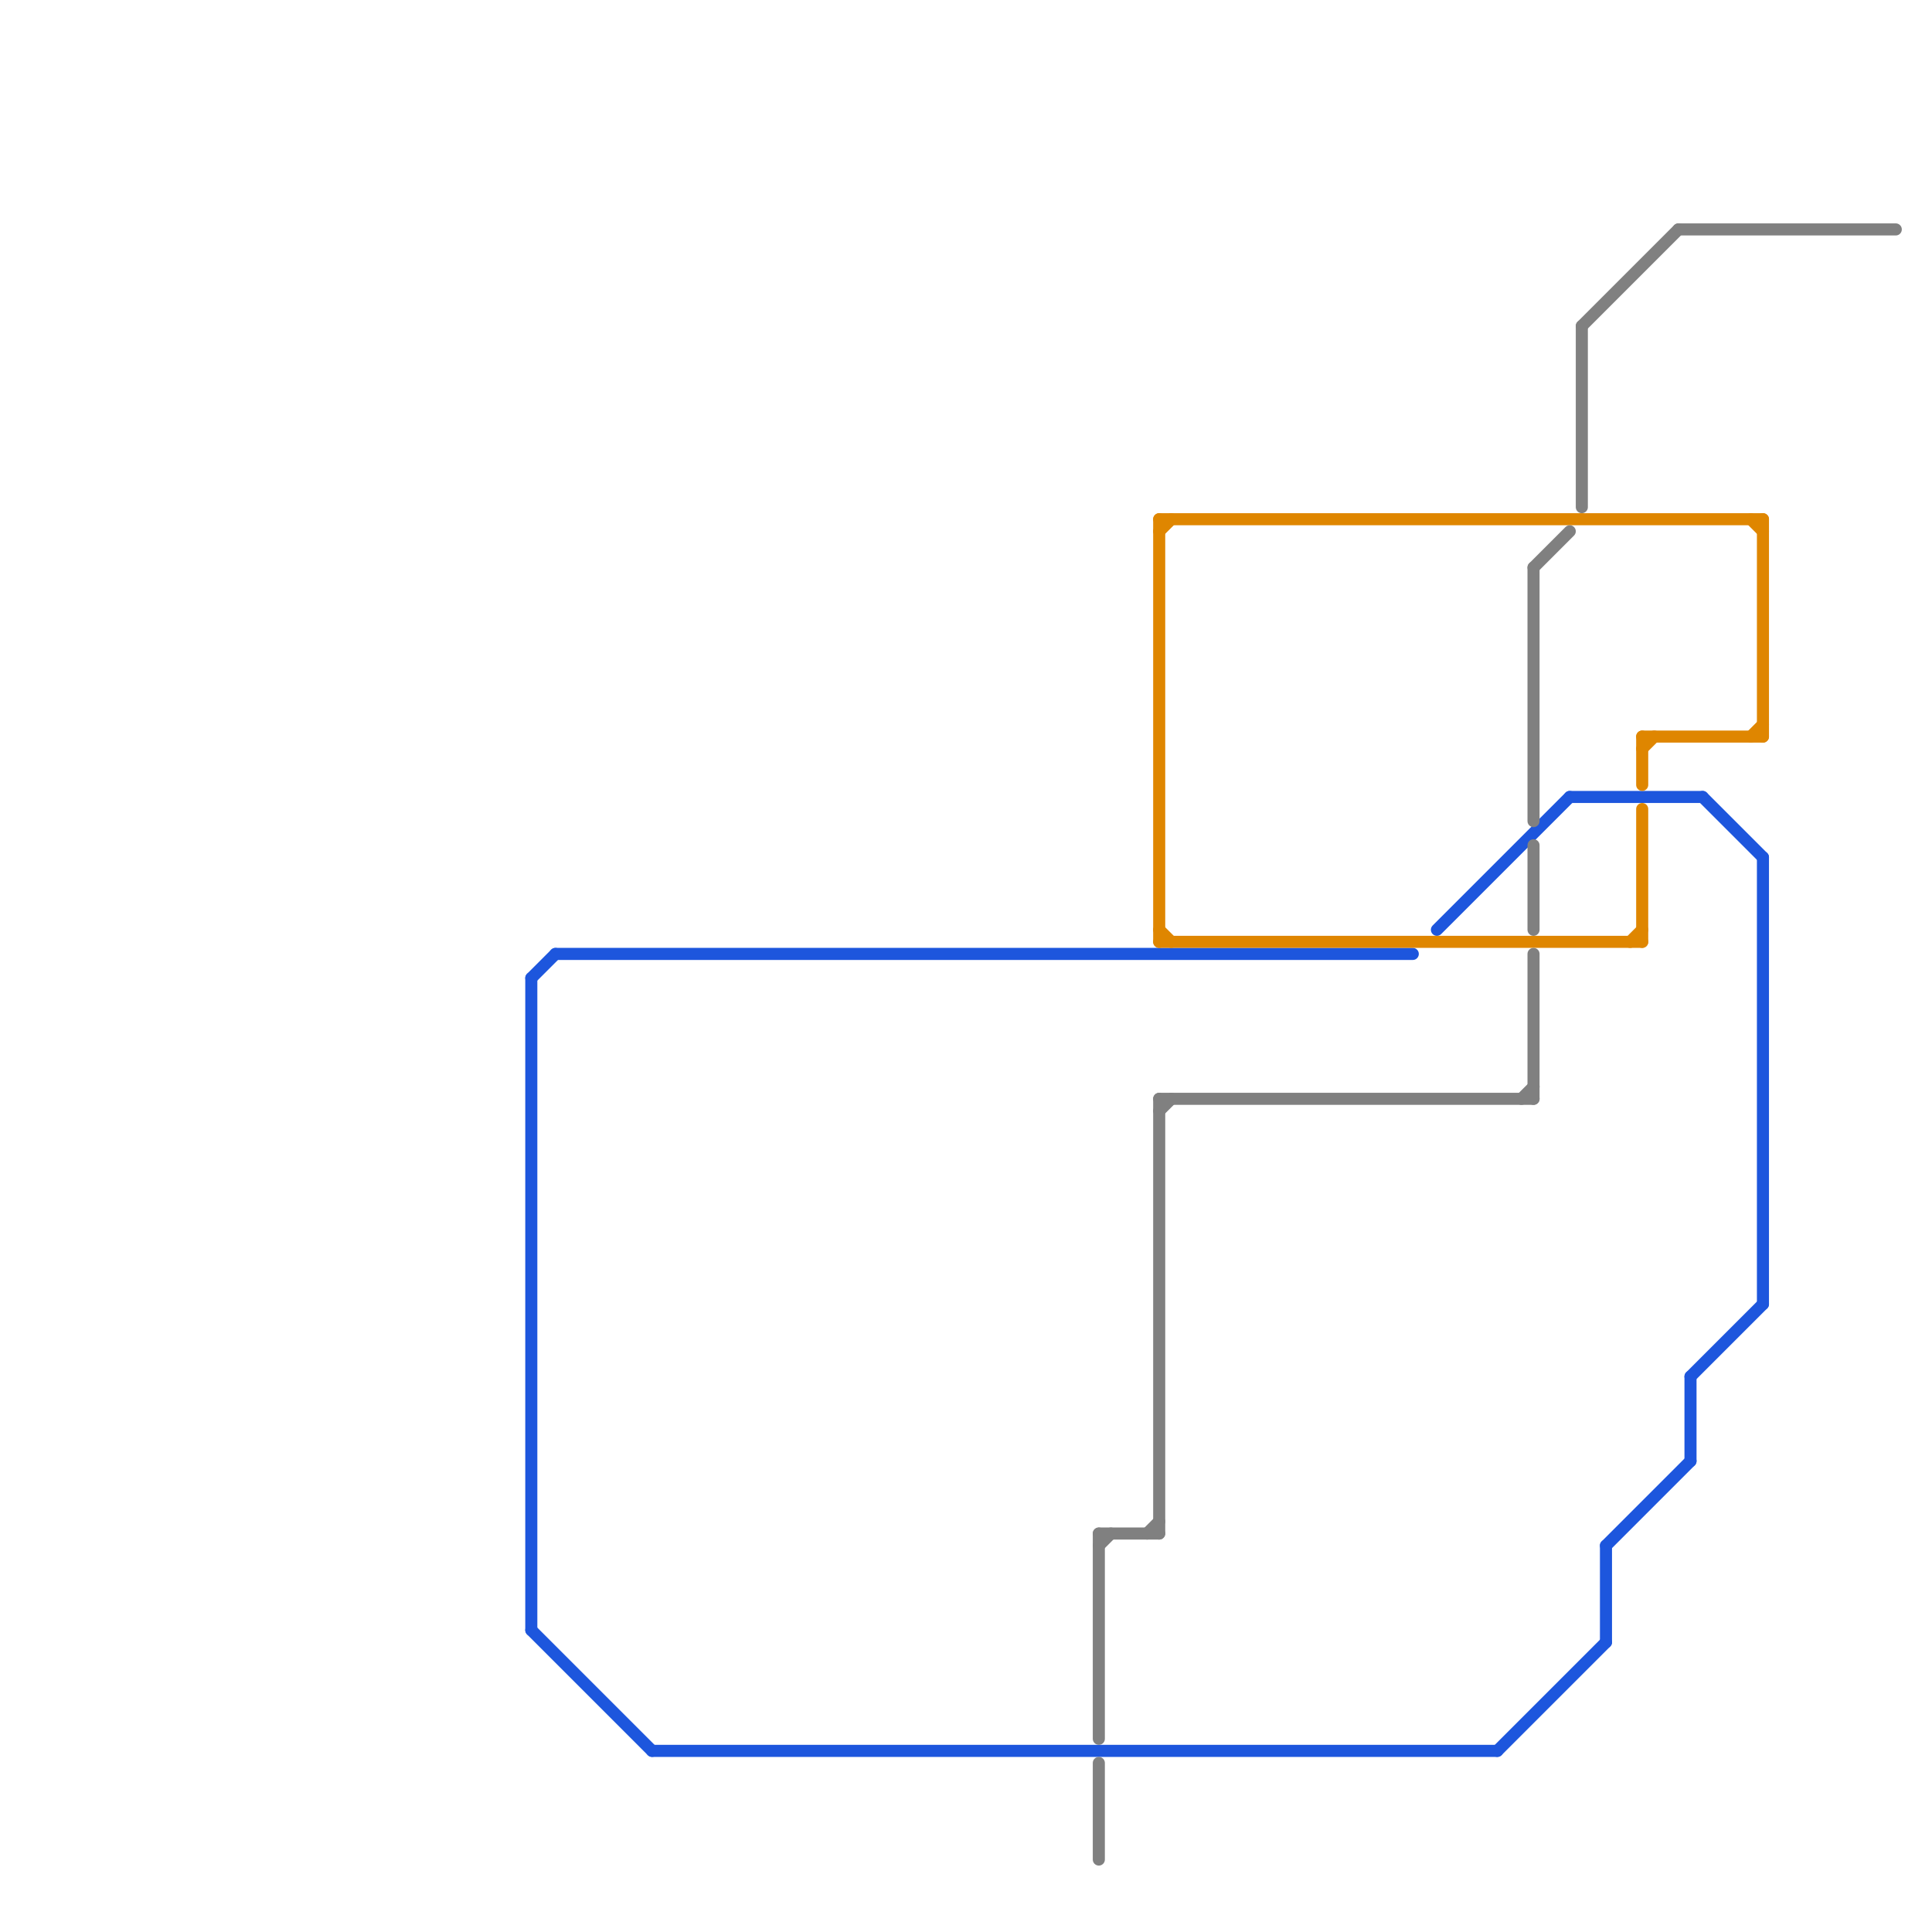 
<svg version="1.1" xmlns="http://www.w3.org/2000/svg" viewBox="0 0 160 160">
<style>text { font: 1px Helvetica; font-weight: 600; white-space: pre; dominant-baseline: central; } line { stroke-width: 1; fill: none; stroke-linecap: round; stroke-linejoin: round; } .c0 { stroke: #1d56dd } .c1 { stroke: #df8600 } .c2 { stroke: #808080 }</style><defs><g id="wm-xf"><circle r="1.2" fill="#000"/><circle r="0.9" fill="#fff"/><circle r="0.6" fill="#000"/><circle r="0.3" fill="#fff"/></g><g id="wm"><circle r="0.6" fill="#000"/><circle r="0.3" fill="#fff"/></g></defs><line class="c0" x1="44" y1="81" x2="46" y2="79"/><line class="c0" x1="54" y1="145" x2="124" y2="145"/><line class="c0" x1="46" y1="79" x2="117" y2="79"/><line class="c0" x1="133" y1="128" x2="140" y2="121"/><line class="c0" x1="44" y1="81" x2="44" y2="135"/><line class="c0" x1="124" y1="145" x2="133" y2="136"/><line class="c0" x1="140" y1="114" x2="146" y2="108"/><line class="c0" x1="141" y1="66" x2="146" y2="71"/><line class="c0" x1="140" y1="114" x2="140" y2="121"/><line class="c0" x1="119" y1="77" x2="130" y2="66"/><line class="c0" x1="44" y1="135" x2="54" y2="145"/><line class="c0" x1="133" y1="128" x2="133" y2="136"/><line class="c0" x1="130" y1="66" x2="141" y2="66"/><line class="c0" x1="146" y1="71" x2="146" y2="108"/><line class="c1" x1="96" y1="77" x2="97" y2="78"/><line class="c1" x1="135" y1="78" x2="136" y2="77"/><line class="c1" x1="136" y1="61" x2="146" y2="61"/><line class="c1" x1="145" y1="61" x2="146" y2="60"/><line class="c1" x1="96" y1="43" x2="96" y2="78"/><line class="c1" x1="96" y1="43" x2="146" y2="43"/><line class="c1" x1="96" y1="44" x2="97" y2="43"/><line class="c1" x1="96" y1="78" x2="136" y2="78"/><line class="c1" x1="146" y1="43" x2="146" y2="61"/><line class="c1" x1="136" y1="67" x2="136" y2="78"/><line class="c1" x1="136" y1="61" x2="136" y2="65"/><line class="c1" x1="136" y1="62" x2="137" y2="61"/><line class="c1" x1="145" y1="43" x2="146" y2="44"/><line class="c2" x1="91" y1="127" x2="96" y2="127"/><line class="c2" x1="139" y1="19" x2="157" y2="19"/><line class="c2" x1="91" y1="128" x2="92" y2="127"/><line class="c2" x1="95" y1="127" x2="96" y2="126"/><line class="c2" x1="126" y1="91" x2="127" y2="90"/><line class="c2" x1="127" y1="47" x2="130" y2="44"/><line class="c2" x1="96" y1="91" x2="96" y2="127"/><line class="c2" x1="127" y1="70" x2="127" y2="77"/><line class="c2" x1="127" y1="79" x2="127" y2="91"/><line class="c2" x1="91" y1="146" x2="91" y2="154"/><line class="c2" x1="131" y1="27" x2="139" y2="19"/><line class="c2" x1="127" y1="47" x2="127" y2="68"/><line class="c2" x1="96" y1="92" x2="97" y2="91"/><line class="c2" x1="91" y1="127" x2="91" y2="144"/><line class="c2" x1="131" y1="27" x2="131" y2="42"/><line class="c2" x1="96" y1="91" x2="127" y2="91"/>
</svg>
